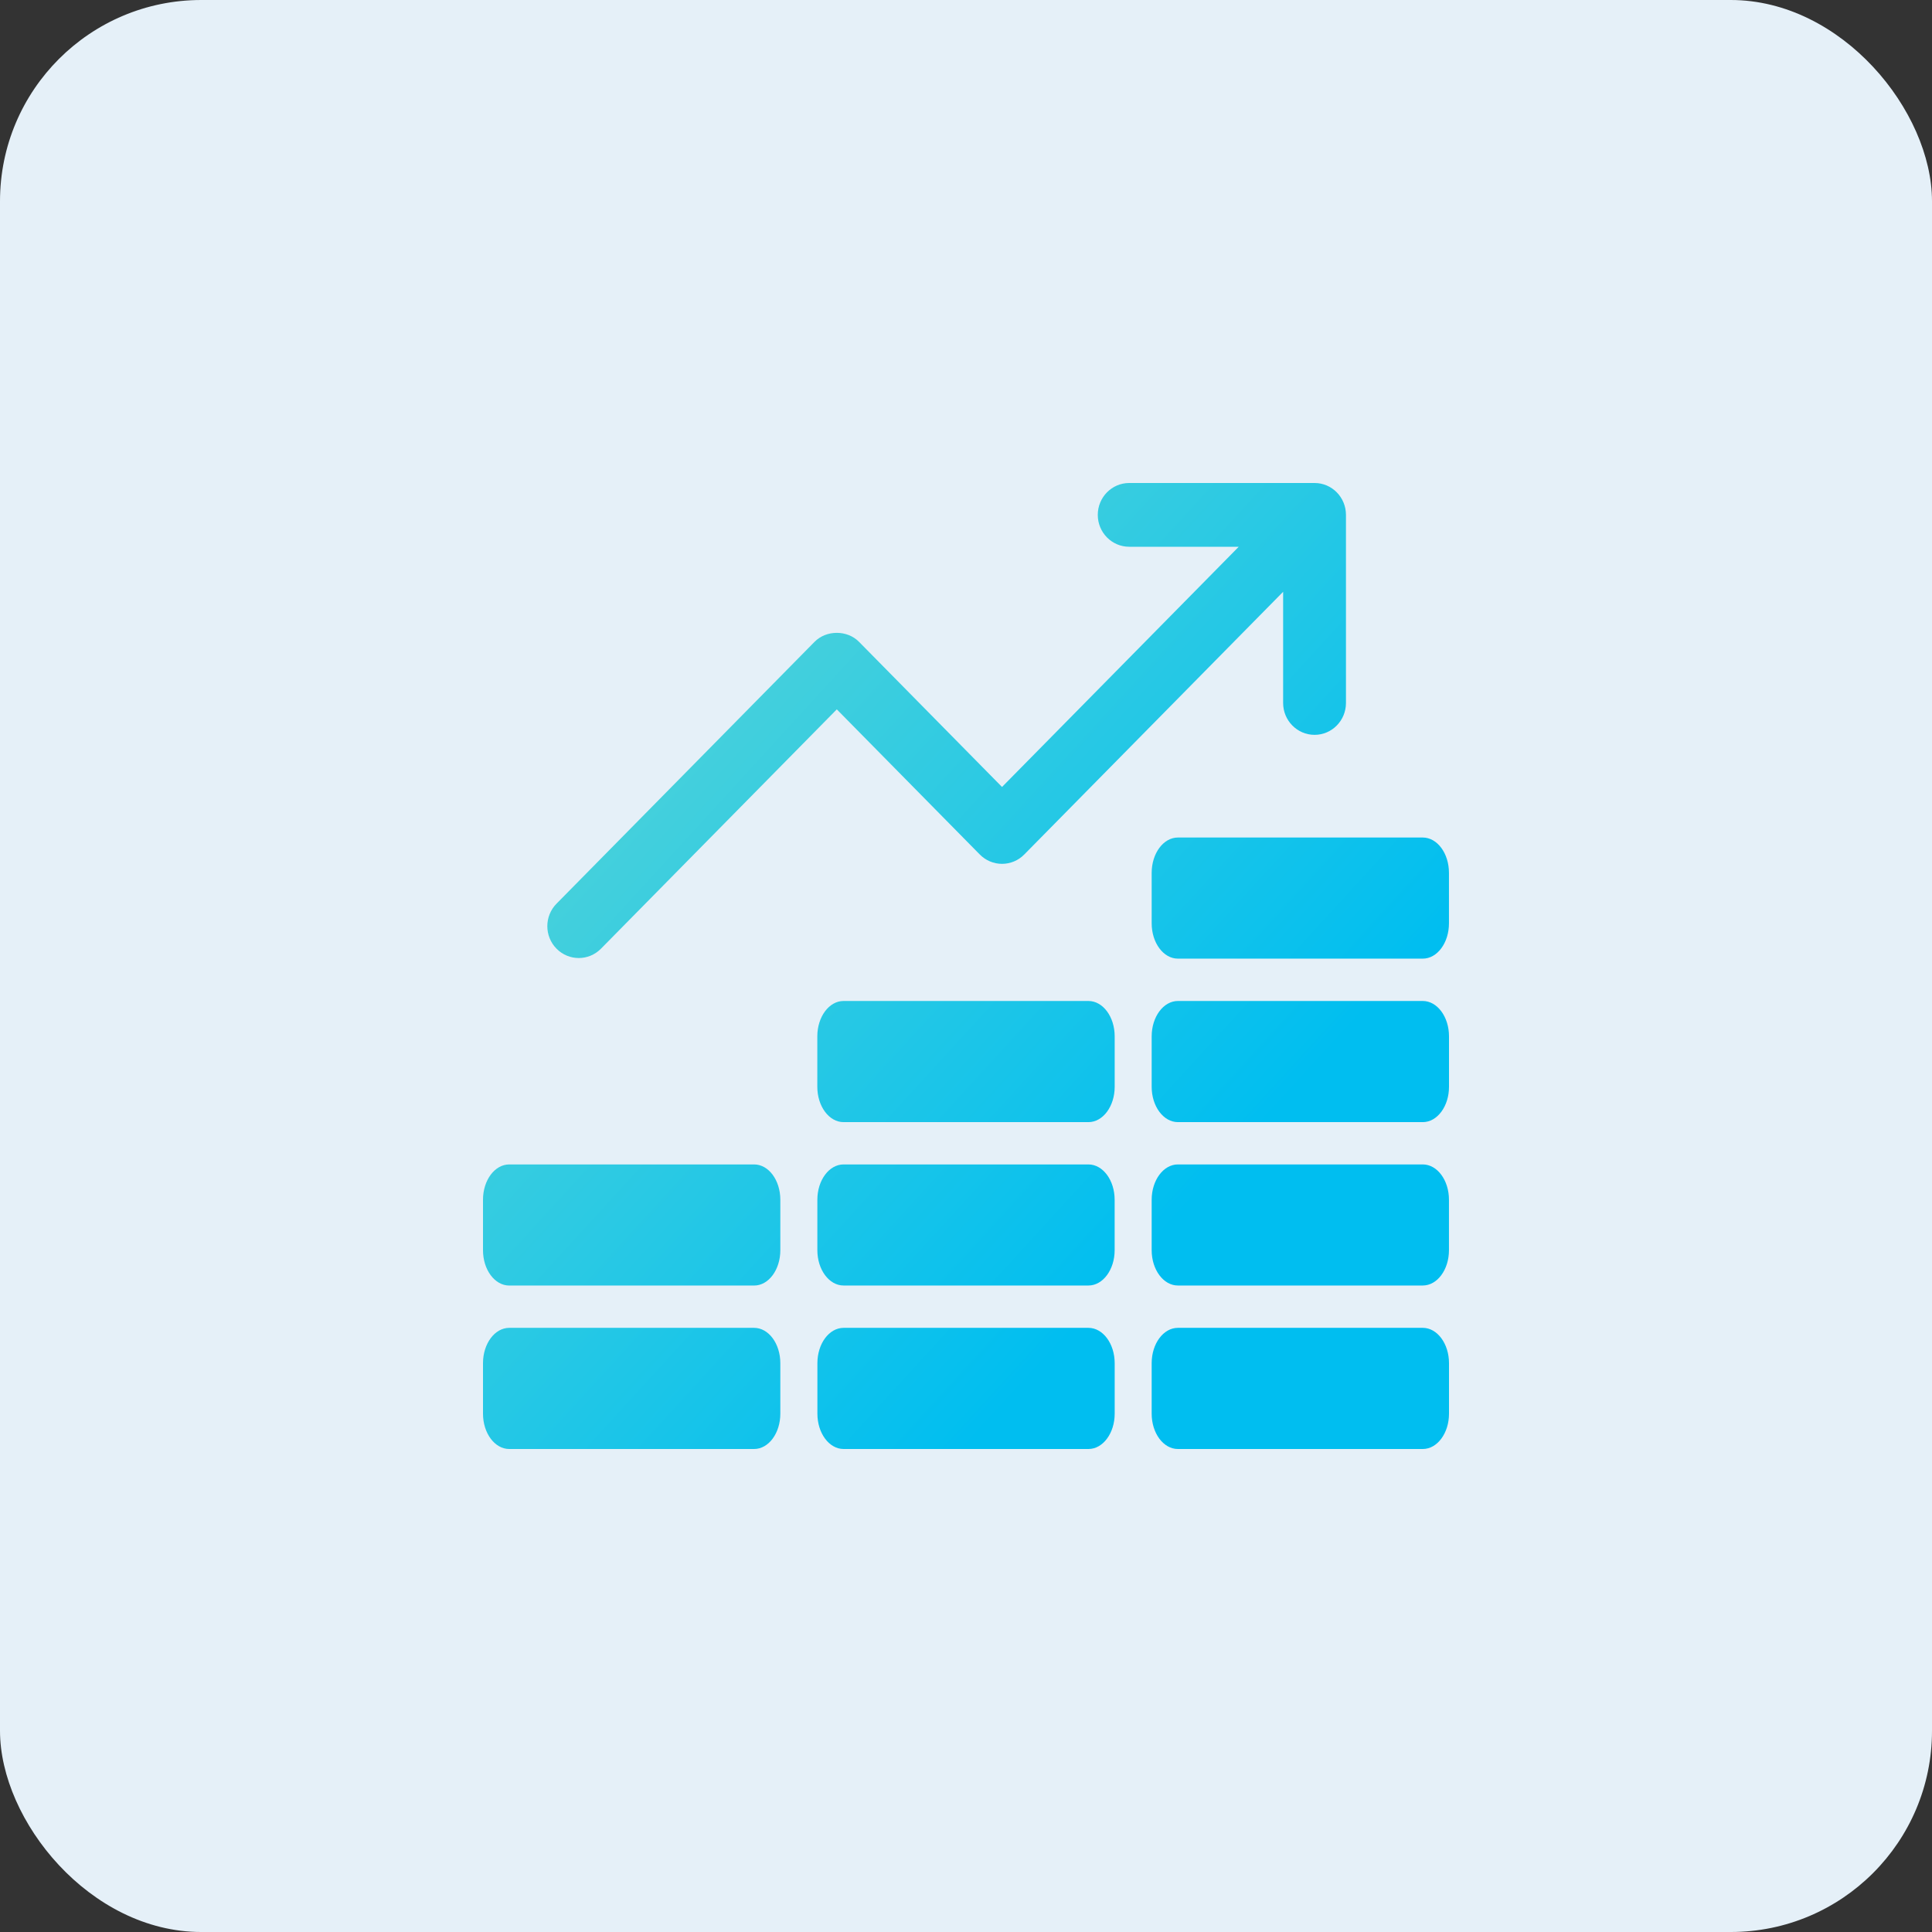 <?xml version="1.0" encoding="UTF-8"?> <svg xmlns="http://www.w3.org/2000/svg" width="48" height="48" viewBox="0 0 48 48" fill="none"><rect x="0" y="0" width="48" height="48" fill="#333333" stroke="none"/><rect width="48" height="48" rx="5" fill="#E5F0F8"></rect><path fill-rule="evenodd" clip-rule="evenodd" d="M28.055 12H32.66C33.091 12 33.44 12.355 33.44 12.792V17.465C33.44 17.903 33.091 18.257 32.66 18.257C32.229 18.257 31.879 17.902 31.879 17.465V14.703L25.447 21.23C25.301 21.379 25.102 21.462 24.895 21.462C24.689 21.462 24.49 21.379 24.343 21.23L20.79 17.624L14.931 23.57C14.779 23.724 14.579 23.802 14.379 23.802C14.179 23.802 13.979 23.724 13.827 23.57C13.522 23.261 13.522 22.76 13.827 22.451L20.238 15.945C20.531 15.649 21.049 15.649 21.341 15.945L24.895 19.552L30.776 13.584H28.055C27.624 13.584 27.274 13.23 27.274 12.792C27.274 12.354 27.624 12 28.055 12ZM35.348 20.808H29.264C28.905 20.808 28.613 21.201 28.613 21.686V22.94C28.613 23.424 28.905 23.817 29.264 23.817H35.348C35.708 23.817 35.999 23.424 35.999 22.94V21.686C35.999 21.201 35.708 20.808 35.348 20.808ZM35.348 24.869H29.265C28.905 24.869 28.613 25.263 28.613 25.748V27.002C28.613 27.486 28.905 27.879 29.265 27.879H35.348C35.708 27.879 36 27.486 36 27.002V25.747C36 25.262 35.708 24.869 35.348 24.869ZM29.264 28.93H35.348C35.708 28.93 35.999 29.323 35.999 29.807V31.061C35.999 31.545 35.708 31.938 35.348 31.938H29.264C28.905 31.938 28.613 31.545 28.613 31.061V29.807C28.613 29.323 28.905 28.93 29.264 28.93ZM29.264 32.99H35.349C35.708 32.99 36 33.383 36 33.868V35.123C36 35.607 35.708 36 35.349 36H29.264C28.904 36 28.613 35.607 28.613 35.123V33.868C28.613 33.383 28.904 32.99 29.264 32.99ZM27.042 24.869H20.958C20.598 24.869 20.306 25.262 20.306 25.747V27.002C20.306 27.486 20.598 27.879 20.958 27.879H27.042C27.402 27.879 27.694 27.486 27.694 27.002V25.747C27.694 25.262 27.402 24.869 27.042 24.869ZM27.042 28.93H20.958C20.599 28.93 20.307 29.323 20.307 29.807V31.061C20.307 31.545 20.599 31.938 20.958 31.938H27.042C27.401 31.938 27.693 31.545 27.693 31.061V29.807C27.693 29.323 27.401 28.93 27.042 28.93ZM20.959 32.99H27.042C27.402 32.99 27.694 33.383 27.694 33.869V35.123C27.694 35.607 27.402 36 27.043 36H20.959C20.599 36 20.308 35.607 20.308 35.123V33.868C20.308 33.383 20.599 32.99 20.959 32.99ZM12.652 28.93H18.736C19.096 28.93 19.387 29.322 19.387 29.807V31.062C19.387 31.546 19.096 31.939 18.736 31.939H12.652C12.292 31.939 12 31.546 12 31.062V29.807C12 29.322 12.292 28.93 12.652 28.93ZM18.736 32.99H12.652C12.292 32.99 12 33.383 12 33.868V35.123C12 35.607 12.292 36 12.652 36H18.736C19.096 36 19.387 35.607 19.387 35.123V33.868C19.387 33.383 19.096 32.99 18.736 32.99Z" fill="url(#paint0_linear_2594_106)"></path><defs><linearGradient id="paint0_linear_2594_106" x1="16.2" y1="15.84" x2="33.12" y2="31.32" gradientUnits="userSpaceOnUse"><stop offset="0.073" stop-color="#48D1DB"></stop><stop offset="0.845" stop-color="#00BEF0"></stop></linearGradient></defs></svg> 